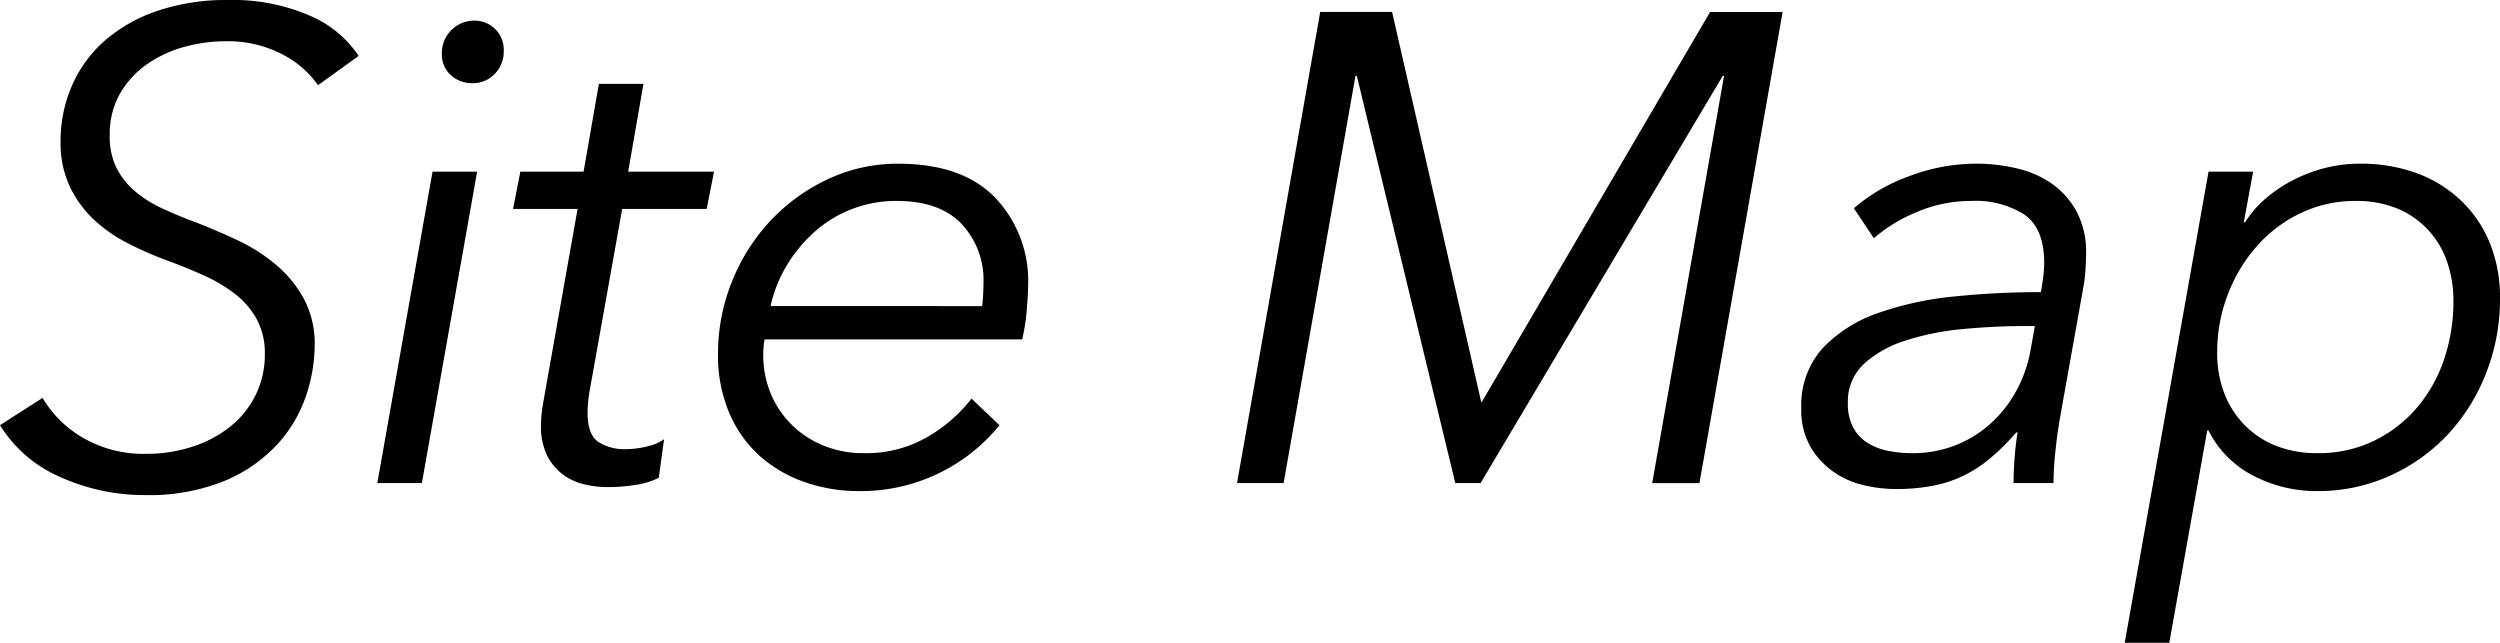 <svg xmlns="http://www.w3.org/2000/svg" width="296.609" height="76.264" viewBox="0 0 296.609 76.264">
  <path id="パス_920" data-name="パス 920" d="M38.8,32.573a11.7,11.7,0,0,0-4.342-3.711,14.007,14.007,0,0,0-6.632-1.5,18.439,18.439,0,0,0-4.895.671,14.18,14.18,0,0,0-4.421,2.053,10.918,10.918,0,0,0-3.2,3.474,9.761,9.761,0,0,0-1.224,5.013,8.393,8.393,0,0,0,.789,3.79,8.791,8.791,0,0,0,2.171,2.763,14.168,14.168,0,0,0,3.237,2.053q1.855.868,3.987,1.658,2.447.947,4.974,2.132a20.555,20.555,0,0,1,4.579,2.921,14.081,14.081,0,0,1,3.316,4.066,11.34,11.34,0,0,1,1.263,5.487A19.058,19.058,0,0,1,37.382,69.4a16.183,16.183,0,0,1-3.395,5.763,17.835,17.835,0,0,1-6.237,4.342,23.777,23.777,0,0,1-9.553,1.7,24.171,24.171,0,0,1-9.869-2.092,15.732,15.732,0,0,1-7.263-6.2l5.053-3.237a13.278,13.278,0,0,0,4.737,4.7,14.234,14.234,0,0,0,7.579,1.934,17.482,17.482,0,0,0,5.408-.829,14.118,14.118,0,0,0,4.5-2.368,11.057,11.057,0,0,0,3.04-3.75,10.791,10.791,0,0,0,1.105-4.895,8.447,8.447,0,0,0-.947-4.105,9.628,9.628,0,0,0-2.566-3,18.206,18.206,0,0,0-3.711-2.211q-2.092-.947-4.461-1.816a40.422,40.422,0,0,1-4.658-2.053,17.293,17.293,0,0,1-4.026-2.842,13.1,13.1,0,0,1-2.8-3.908,12.142,12.142,0,0,1-1.066-5.25,16.414,16.414,0,0,1,1.342-6.632,15.182,15.182,0,0,1,3.868-5.329A18.427,18.427,0,0,1,19.7,23.771a25.423,25.423,0,0,1,8.447-1.3,22.807,22.807,0,0,1,9.671,1.855,13.043,13.043,0,0,1,5.8,4.776ZM51.119,79.784H45.83l6.553-36.948h5.29ZM60.83,28.547a3.724,3.724,0,0,1-1.066,2.684,3.526,3.526,0,0,1-2.645,1.105,3.729,3.729,0,0,1-2.566-.947,3.307,3.307,0,0,1-1.066-2.605,3.842,3.842,0,0,1,3.79-3.868,3.448,3.448,0,0,1,3.553,3.632ZM84.909,47.258H74.883L71.014,68.89a15.56,15.56,0,0,0-.237,2.526q0,2.605,1.263,3.474a5.744,5.744,0,0,0,3.316.868,10.765,10.765,0,0,0,2.447-.316,5.345,5.345,0,0,0,2.053-.868l-.632,4.579a8.7,8.7,0,0,1-2.645.829,20.4,20.4,0,0,1-3.434.276,12.2,12.2,0,0,1-2.724-.316A6.877,6.877,0,0,1,67.9,78.8,6.409,6.409,0,0,1,66,76.548a7.748,7.748,0,0,1-.75-3.632,15.56,15.56,0,0,1,.237-2.526l4.105-23.132H61.935l.868-4.421h7.5l1.816-10.421h5.29L75.593,42.837H85.777Zm6.868,15.474q-.079.474-.118.908t-.039.829a11.97,11.97,0,0,0,.908,4.737,11.328,11.328,0,0,0,2.526,3.711,11.459,11.459,0,0,0,3.79,2.447,12.532,12.532,0,0,0,4.7.868A14.494,14.494,0,0,0,111.12,74.3a18.02,18.02,0,0,0,5.211-4.54l3.316,3.158a21.17,21.17,0,0,1-16.579,7.816,19.485,19.485,0,0,1-6.632-1.105,15.651,15.651,0,0,1-5.329-3.158,14.528,14.528,0,0,1-3.553-5.092,17.385,17.385,0,0,1-1.3-6.908,22.766,22.766,0,0,1,1.658-8.605,23.01,23.01,0,0,1,4.54-7.184,22.305,22.305,0,0,1,6.79-4.934,19.355,19.355,0,0,1,8.408-1.855q7.579,0,11.487,4.026a14.335,14.335,0,0,1,3.908,10.421q0,.947-.158,2.882a21.864,21.864,0,0,1-.553,3.513Zm25.816-3.947q.079-.632.118-1.382t.039-1.382a9.694,9.694,0,0,0-2.605-6.987q-2.605-2.724-7.658-2.724a14.465,14.465,0,0,0-9.829,3.711,17.1,17.1,0,0,0-3.276,3.987,15.9,15.9,0,0,0-1.895,4.776ZM176.8,70.153h.079l27.079-46.264h8.605l-9.869,55.9h-5.605l8.526-48.316h-.158L176.726,79.784h-3L162.042,31.468h-.158l-8.526,48.316h-5.526l9.869-55.9h8.526Zm66.4-13.026q.237-1.342.316-2.092a13.267,13.267,0,0,0,.079-1.382q0-4.026-2.289-5.684a10.744,10.744,0,0,0-6.395-1.658,16.253,16.253,0,0,0-6.395,1.3,18.631,18.631,0,0,0-5.132,3.118l-2.368-3.553a20.821,20.821,0,0,1,6.632-3.829,22.41,22.41,0,0,1,7.816-1.461,20.921,20.921,0,0,1,5.013.592,11.723,11.723,0,0,1,4.184,1.895,9.643,9.643,0,0,1,2.842,3.316,10.256,10.256,0,0,1,1.066,4.855q0,.711-.079,1.934a15.751,15.751,0,0,1-.237,2.013l-2.684,15q-.395,2.132-.632,4.421a38.6,38.6,0,0,0-.237,3.868h-4.737q0-1.342.118-2.921t.355-3.079h-.158a26.973,26.973,0,0,1-3.158,3.118,15.281,15.281,0,0,1-3.276,2.092,15,15,0,0,1-3.632,1.145,23.421,23.421,0,0,1-4.224.355,16.542,16.542,0,0,1-3.868-.474,10.337,10.337,0,0,1-3.592-1.618,9.389,9.389,0,0,1-2.684-2.961,8.762,8.762,0,0,1-1.066-4.5,10.088,10.088,0,0,1,2.526-7.145,16.327,16.327,0,0,1,6.592-4.184,38.433,38.433,0,0,1,9.119-1.974A100.728,100.728,0,0,1,243.2,57.126Zm-1.974,4.026q-3.553,0-7.263.355a31.61,31.61,0,0,0-6.75,1.342,13.313,13.313,0,0,0-4.974,2.763,6.074,6.074,0,0,0-1.934,4.7,5.912,5.912,0,0,0,.632,2.882,4.9,4.9,0,0,0,1.7,1.816,7.2,7.2,0,0,0,2.447.947,14.255,14.255,0,0,0,2.8.276,13.908,13.908,0,0,0,5.211-.947,13.68,13.68,0,0,0,4.184-2.605,14.641,14.641,0,0,0,3-3.829,15.892,15.892,0,0,0,1.658-4.618l.553-3.079Zm26.211-12.316a11.953,11.953,0,0,1,2.289-2.684,16.416,16.416,0,0,1,3.2-2.211,18.111,18.111,0,0,1,3.829-1.5,16.328,16.328,0,0,1,4.263-.553,19.26,19.26,0,0,1,6.829,1.145,15.162,15.162,0,0,1,5.25,3.276,14.5,14.5,0,0,1,3.395,5.053,17.082,17.082,0,0,1,1.184,6.474,24,24,0,0,1-1.658,8.921,22.79,22.79,0,0,1-4.54,7.263,21.5,21.5,0,0,1-6.868,4.895,20.608,20.608,0,0,1-8.645,1.816,16.184,16.184,0,0,1-7.54-1.816,12.085,12.085,0,0,1-5.329-5.368h-.158l-4.5,25.184h-5.289l9.947-55.9h5.289l-1.105,6Zm24.711,9.316a14.047,14.047,0,0,0-.75-4.618,10.591,10.591,0,0,0-2.25-3.79,10.483,10.483,0,0,0-3.632-2.526,12.614,12.614,0,0,0-4.974-.908,14.93,14.93,0,0,0-6.474,1.421,16.158,16.158,0,0,0-5.211,3.908,18.724,18.724,0,0,0-3.474,5.763,19.036,19.036,0,0,0-1.263,6.908,13.288,13.288,0,0,0,.829,4.776,10.961,10.961,0,0,0,2.408,3.79,10.749,10.749,0,0,0,3.75,2.487,13.2,13.2,0,0,0,4.934.868,15.038,15.038,0,0,0,6.592-1.421,15.67,15.67,0,0,0,5.092-3.868A17.3,17.3,0,0,0,291,65.219,21.277,21.277,0,0,0,292.148,58.153Z" transform="translate(-1.066 -22.468)"/>
</svg>
